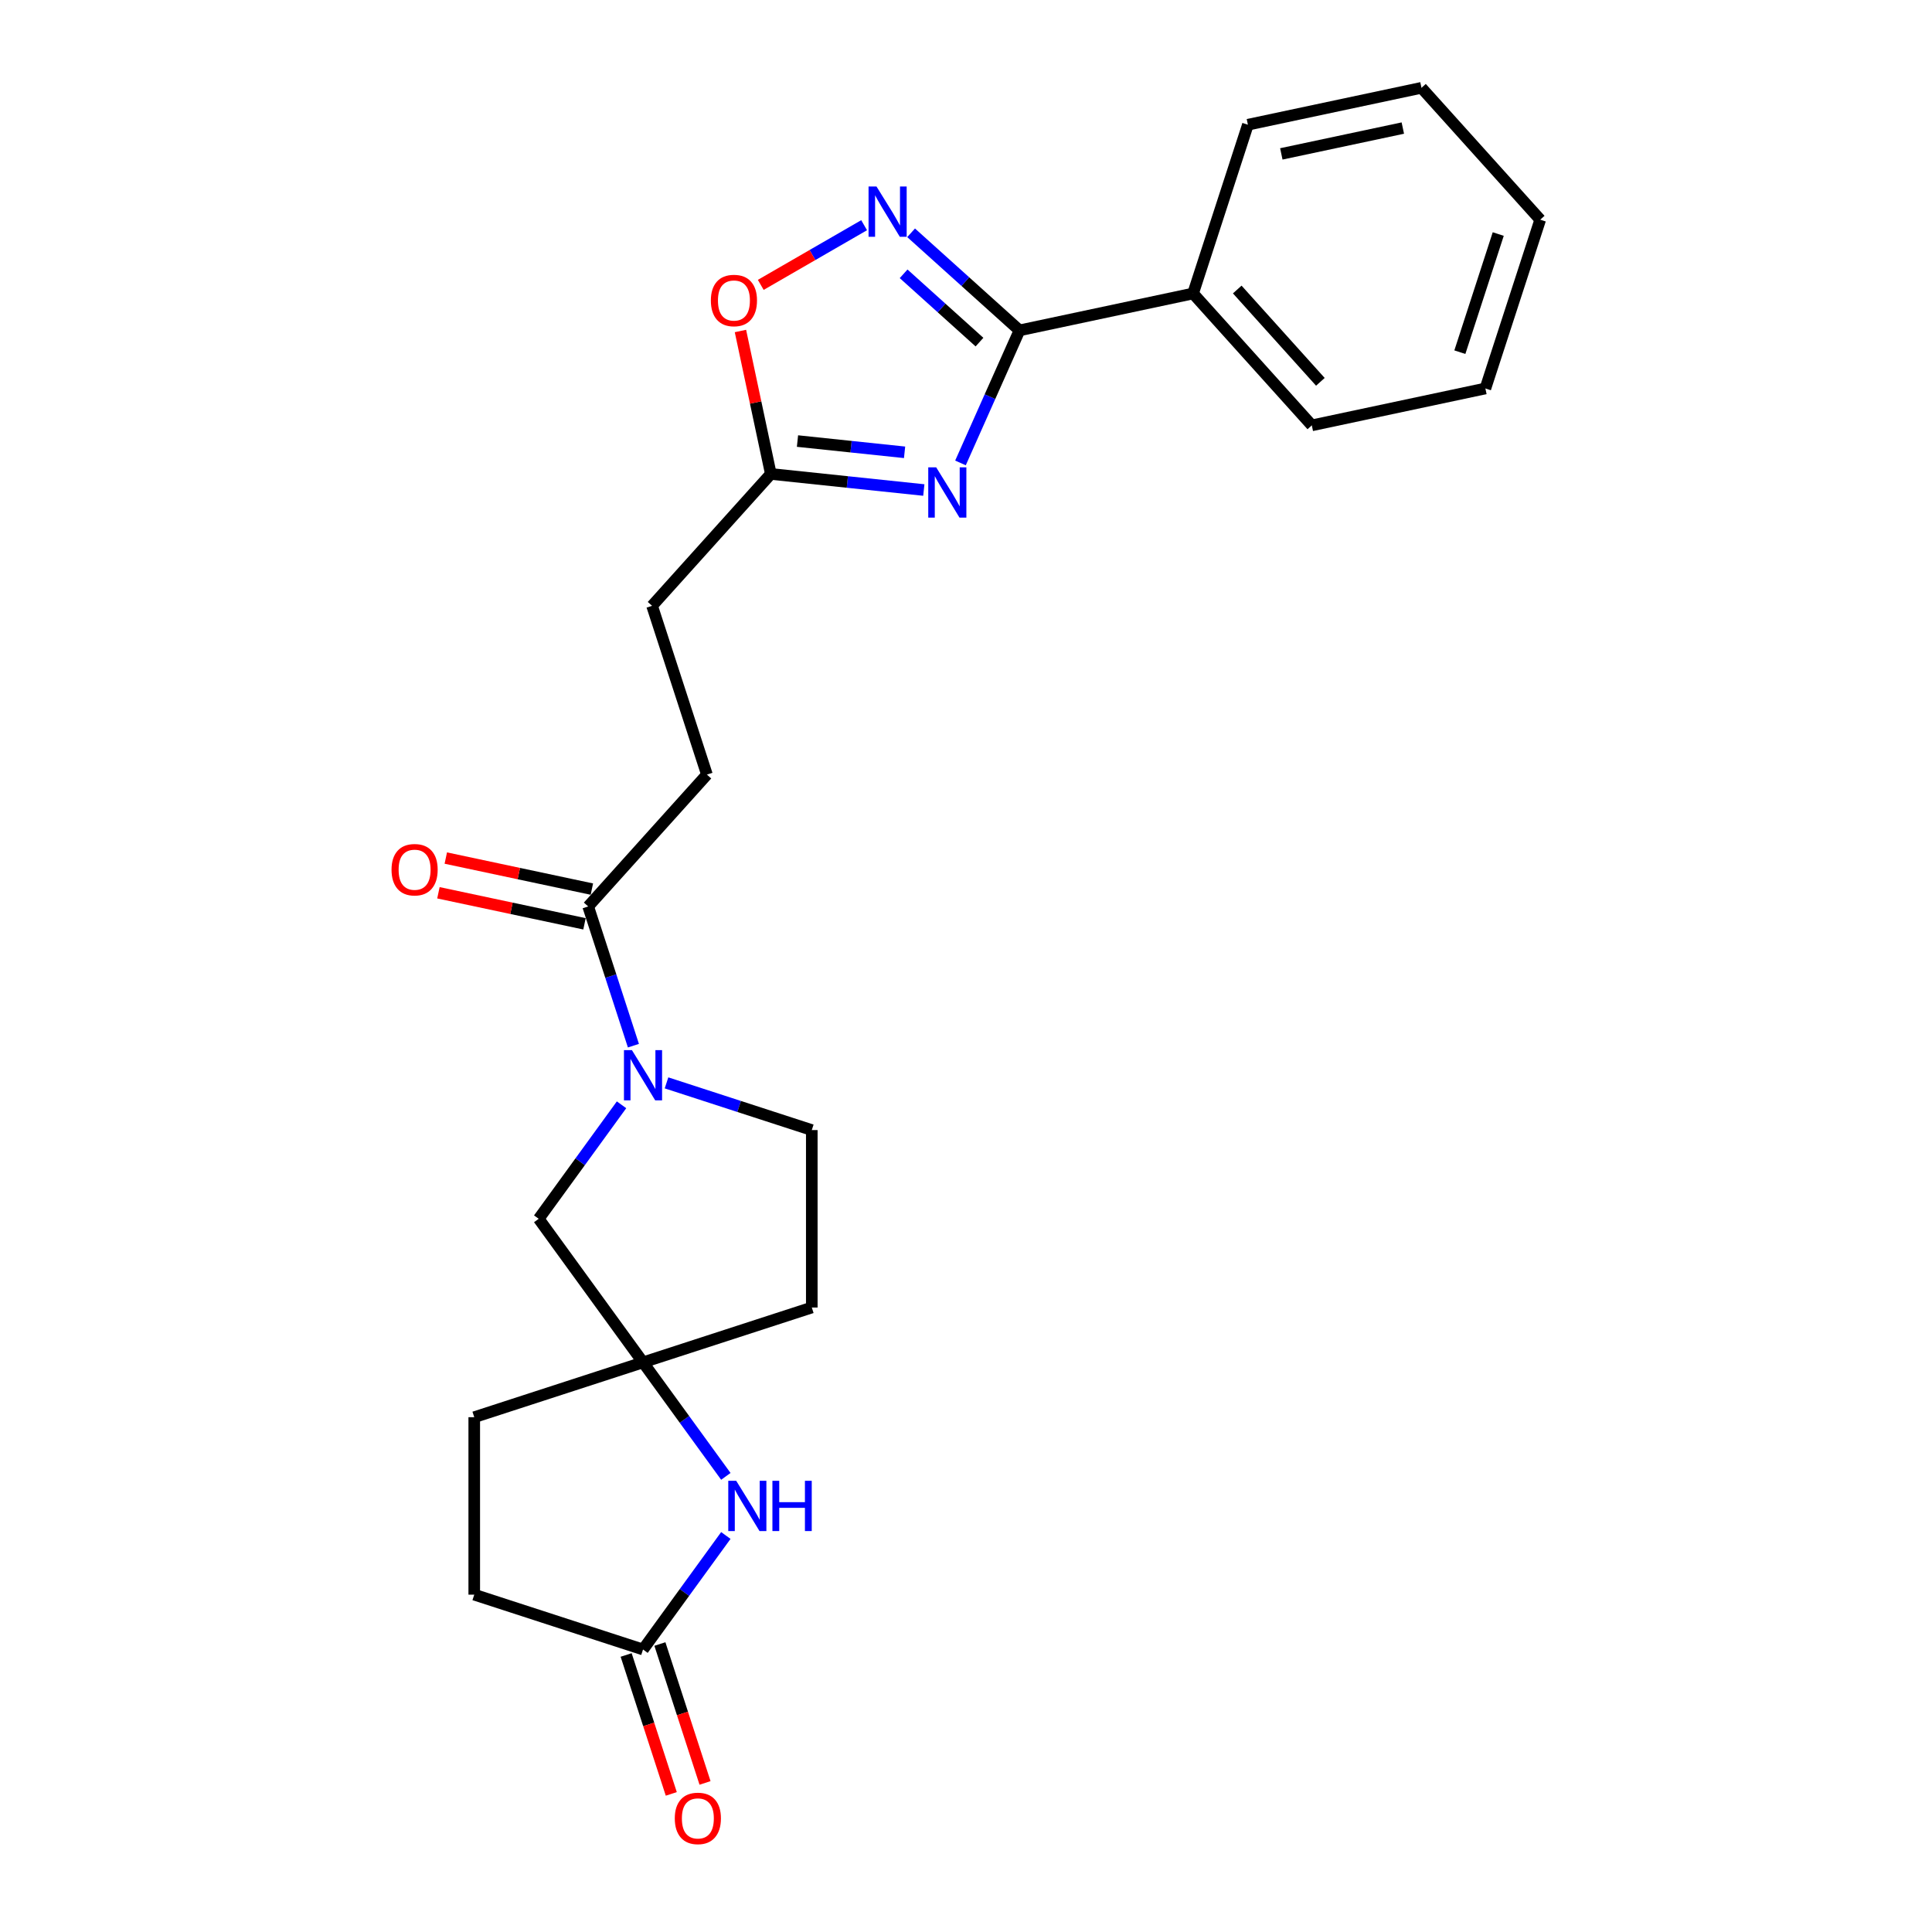 <?xml version='1.0' encoding='iso-8859-1'?>
<svg version='1.1' baseProfile='full'
              xmlns='http://www.w3.org/2000/svg'
                      xmlns:rdkit='http://www.rdkit.org/xml'
                      xmlns:xlink='http://www.w3.org/1999/xlink'
                  xml:space='preserve'
width='1000px' height='1000px' viewBox='0 0 1000 1000'>
<!-- END OF HEADER -->
<rect style='opacity:1.0;fill:#FFFFFF;stroke:none' width='1000' height='1000' x='0' y='0'> </rect>
<path class='bond-0' d='M 497.14,239.611 L 512.413,205.307' style='fill:none;fill-rule:evenodd;stroke:#0000FF;stroke-width:6px;stroke-linecap:butt;stroke-linejoin:miter;stroke-opacity:1' />
<path class='bond-0' d='M 512.413,205.307 L 527.686,171.003' style='fill:none;fill-rule:evenodd;stroke:#000000;stroke-width:6px;stroke-linecap:butt;stroke-linejoin:miter;stroke-opacity:1' />
<path class='bond-3' d='M 478.166,253.635 L 438.573,249.474' style='fill:none;fill-rule:evenodd;stroke:#0000FF;stroke-width:6px;stroke-linecap:butt;stroke-linejoin:miter;stroke-opacity:1' />
<path class='bond-3' d='M 438.573,249.474 L 398.979,245.312' style='fill:none;fill-rule:evenodd;stroke:#000000;stroke-width:6px;stroke-linecap:butt;stroke-linejoin:miter;stroke-opacity:1' />
<path class='bond-3' d='M 468.208,234.117 L 440.493,231.204' style='fill:none;fill-rule:evenodd;stroke:#0000FF;stroke-width:6px;stroke-linecap:butt;stroke-linejoin:miter;stroke-opacity:1' />
<path class='bond-3' d='M 440.493,231.204 L 412.778,228.291' style='fill:none;fill-rule:evenodd;stroke:#000000;stroke-width:6px;stroke-linecap:butt;stroke-linejoin:miter;stroke-opacity:1' />
<path class='bond-1' d='M 527.686,171.003 L 499.637,145.748' style='fill:none;fill-rule:evenodd;stroke:#000000;stroke-width:6px;stroke-linecap:butt;stroke-linejoin:miter;stroke-opacity:1' />
<path class='bond-1' d='M 499.637,145.748 L 471.589,120.493' style='fill:none;fill-rule:evenodd;stroke:#0000FF;stroke-width:6px;stroke-linecap:butt;stroke-linejoin:miter;stroke-opacity:1' />
<path class='bond-1' d='M 506.979,177.079 L 487.345,159.4' style='fill:none;fill-rule:evenodd;stroke:#000000;stroke-width:6px;stroke-linecap:butt;stroke-linejoin:miter;stroke-opacity:1' />
<path class='bond-1' d='M 487.345,159.4 L 467.711,141.721' style='fill:none;fill-rule:evenodd;stroke:#0000FF;stroke-width:6px;stroke-linecap:butt;stroke-linejoin:miter;stroke-opacity:1' />
<path class='bond-11' d='M 527.686,171.003 L 617.53,151.907' style='fill:none;fill-rule:evenodd;stroke:#000000;stroke-width:6px;stroke-linecap:butt;stroke-linejoin:miter;stroke-opacity:1' />
<path class='bond-24' d='M 447.267,116.565 L 420.517,132.008' style='fill:none;fill-rule:evenodd;stroke:#0000FF;stroke-width:6px;stroke-linecap:butt;stroke-linejoin:miter;stroke-opacity:1' />
<path class='bond-24' d='M 420.517,132.008 L 393.768,147.452' style='fill:none;fill-rule:evenodd;stroke:#FF0000;stroke-width:6px;stroke-linecap:butt;stroke-linejoin:miter;stroke-opacity:1' />
<path class='bond-2' d='M 327.854,541.237 L 316.148,505.211' style='fill:none;fill-rule:evenodd;stroke:#0000FF;stroke-width:6px;stroke-linecap:butt;stroke-linejoin:miter;stroke-opacity:1' />
<path class='bond-2' d='M 316.148,505.211 L 304.442,469.184' style='fill:none;fill-rule:evenodd;stroke:#000000;stroke-width:6px;stroke-linecap:butt;stroke-linejoin:miter;stroke-opacity:1' />
<path class='bond-9' d='M 321.708,571.842 L 300.273,601.345' style='fill:none;fill-rule:evenodd;stroke:#0000FF;stroke-width:6px;stroke-linecap:butt;stroke-linejoin:miter;stroke-opacity:1' />
<path class='bond-9' d='M 300.273,601.345 L 278.837,630.848' style='fill:none;fill-rule:evenodd;stroke:#000000;stroke-width:6px;stroke-linecap:butt;stroke-linejoin:miter;stroke-opacity:1' />
<path class='bond-10' d='M 344.987,560.491 L 382.584,572.707' style='fill:none;fill-rule:evenodd;stroke:#0000FF;stroke-width:6px;stroke-linecap:butt;stroke-linejoin:miter;stroke-opacity:1' />
<path class='bond-10' d='M 382.584,572.707 L 420.181,584.923' style='fill:none;fill-rule:evenodd;stroke:#000000;stroke-width:6px;stroke-linecap:butt;stroke-linejoin:miter;stroke-opacity:1' />
<path class='bond-7' d='M 398.979,245.312 L 391.116,208.317' style='fill:none;fill-rule:evenodd;stroke:#000000;stroke-width:6px;stroke-linecap:butt;stroke-linejoin:miter;stroke-opacity:1' />
<path class='bond-7' d='M 391.116,208.317 L 383.252,171.322' style='fill:none;fill-rule:evenodd;stroke:#FF0000;stroke-width:6px;stroke-linecap:butt;stroke-linejoin:miter;stroke-opacity:1' />
<path class='bond-16' d='M 398.979,245.312 L 337.519,313.571' style='fill:none;fill-rule:evenodd;stroke:#000000;stroke-width:6px;stroke-linecap:butt;stroke-linejoin:miter;stroke-opacity:1' />
<path class='bond-4' d='M 375.697,764.164 L 354.261,734.661' style='fill:none;fill-rule:evenodd;stroke:#0000FF;stroke-width:6px;stroke-linecap:butt;stroke-linejoin:miter;stroke-opacity:1' />
<path class='bond-4' d='M 354.261,734.661 L 332.826,705.157' style='fill:none;fill-rule:evenodd;stroke:#000000;stroke-width:6px;stroke-linecap:butt;stroke-linejoin:miter;stroke-opacity:1' />
<path class='bond-8' d='M 375.697,794.768 L 354.261,824.272' style='fill:none;fill-rule:evenodd;stroke:#0000FF;stroke-width:6px;stroke-linecap:butt;stroke-linejoin:miter;stroke-opacity:1' />
<path class='bond-8' d='M 354.261,824.272 L 332.826,853.775' style='fill:none;fill-rule:evenodd;stroke:#000000;stroke-width:6px;stroke-linecap:butt;stroke-linejoin:miter;stroke-opacity:1' />
<path class='bond-5' d='M 304.442,469.184 L 365.903,400.926' style='fill:none;fill-rule:evenodd;stroke:#000000;stroke-width:6px;stroke-linecap:butt;stroke-linejoin:miter;stroke-opacity:1' />
<path class='bond-13' d='M 306.352,460.2 L 268.549,452.165' style='fill:none;fill-rule:evenodd;stroke:#000000;stroke-width:6px;stroke-linecap:butt;stroke-linejoin:miter;stroke-opacity:1' />
<path class='bond-13' d='M 268.549,452.165 L 230.745,444.129' style='fill:none;fill-rule:evenodd;stroke:#FF0000;stroke-width:6px;stroke-linecap:butt;stroke-linejoin:miter;stroke-opacity:1' />
<path class='bond-13' d='M 302.533,478.169 L 264.729,470.133' style='fill:none;fill-rule:evenodd;stroke:#000000;stroke-width:6px;stroke-linecap:butt;stroke-linejoin:miter;stroke-opacity:1' />
<path class='bond-13' d='M 264.729,470.133 L 226.926,462.098' style='fill:none;fill-rule:evenodd;stroke:#FF0000;stroke-width:6px;stroke-linecap:butt;stroke-linejoin:miter;stroke-opacity:1' />
<path class='bond-6' d='M 332.826,705.157 L 278.837,630.848' style='fill:none;fill-rule:evenodd;stroke:#000000;stroke-width:6px;stroke-linecap:butt;stroke-linejoin:miter;stroke-opacity:1' />
<path class='bond-17' d='M 332.826,705.157 L 245.471,733.541' style='fill:none;fill-rule:evenodd;stroke:#000000;stroke-width:6px;stroke-linecap:butt;stroke-linejoin:miter;stroke-opacity:1' />
<path class='bond-26' d='M 332.826,705.157 L 420.181,676.774' style='fill:none;fill-rule:evenodd;stroke:#000000;stroke-width:6px;stroke-linecap:butt;stroke-linejoin:miter;stroke-opacity:1' />
<path class='bond-15' d='M 324.09,856.613 L 335.772,892.566' style='fill:none;fill-rule:evenodd;stroke:#000000;stroke-width:6px;stroke-linecap:butt;stroke-linejoin:miter;stroke-opacity:1' />
<path class='bond-15' d='M 335.772,892.566 L 347.454,928.519' style='fill:none;fill-rule:evenodd;stroke:#FF0000;stroke-width:6px;stroke-linecap:butt;stroke-linejoin:miter;stroke-opacity:1' />
<path class='bond-15' d='M 341.561,850.937 L 353.243,886.89' style='fill:none;fill-rule:evenodd;stroke:#000000;stroke-width:6px;stroke-linecap:butt;stroke-linejoin:miter;stroke-opacity:1' />
<path class='bond-15' d='M 353.243,886.89 L 364.925,922.843' style='fill:none;fill-rule:evenodd;stroke:#FF0000;stroke-width:6px;stroke-linecap:butt;stroke-linejoin:miter;stroke-opacity:1' />
<path class='bond-27' d='M 332.826,853.775 L 245.471,825.391' style='fill:none;fill-rule:evenodd;stroke:#000000;stroke-width:6px;stroke-linecap:butt;stroke-linejoin:miter;stroke-opacity:1' />
<path class='bond-12' d='M 420.181,584.923 L 420.181,676.774' style='fill:none;fill-rule:evenodd;stroke:#000000;stroke-width:6px;stroke-linecap:butt;stroke-linejoin:miter;stroke-opacity:1' />
<path class='bond-19' d='M 617.53,151.907 L 678.99,220.165' style='fill:none;fill-rule:evenodd;stroke:#000000;stroke-width:6px;stroke-linecap:butt;stroke-linejoin:miter;stroke-opacity:1' />
<path class='bond-19' d='M 640.4,149.853 L 683.422,197.634' style='fill:none;fill-rule:evenodd;stroke:#000000;stroke-width:6px;stroke-linecap:butt;stroke-linejoin:miter;stroke-opacity:1' />
<path class='bond-20' d='M 617.53,151.907 L 645.913,64.551' style='fill:none;fill-rule:evenodd;stroke:#000000;stroke-width:6px;stroke-linecap:butt;stroke-linejoin:miter;stroke-opacity:1' />
<path class='bond-14' d='M 365.903,400.926 L 337.519,313.571' style='fill:none;fill-rule:evenodd;stroke:#000000;stroke-width:6px;stroke-linecap:butt;stroke-linejoin:miter;stroke-opacity:1' />
<path class='bond-18' d='M 245.471,733.541 L 245.471,825.391' style='fill:none;fill-rule:evenodd;stroke:#000000;stroke-width:6px;stroke-linecap:butt;stroke-linejoin:miter;stroke-opacity:1' />
<path class='bond-21' d='M 678.99,220.165 L 768.833,201.068' style='fill:none;fill-rule:evenodd;stroke:#000000;stroke-width:6px;stroke-linecap:butt;stroke-linejoin:miter;stroke-opacity:1' />
<path class='bond-22' d='M 645.913,64.551 L 735.757,45.455' style='fill:none;fill-rule:evenodd;stroke:#000000;stroke-width:6px;stroke-linecap:butt;stroke-linejoin:miter;stroke-opacity:1' />
<path class='bond-22' d='M 663.209,79.656 L 726.099,66.288' style='fill:none;fill-rule:evenodd;stroke:#000000;stroke-width:6px;stroke-linecap:butt;stroke-linejoin:miter;stroke-opacity:1' />
<path class='bond-25' d='M 768.833,201.068 L 797.217,113.713' style='fill:none;fill-rule:evenodd;stroke:#000000;stroke-width:6px;stroke-linecap:butt;stroke-linejoin:miter;stroke-opacity:1' />
<path class='bond-25' d='M 755.62,182.288 L 775.488,121.14' style='fill:none;fill-rule:evenodd;stroke:#000000;stroke-width:6px;stroke-linecap:butt;stroke-linejoin:miter;stroke-opacity:1' />
<path class='bond-23' d='M 735.757,45.455 L 797.217,113.713' style='fill:none;fill-rule:evenodd;stroke:#000000;stroke-width:6px;stroke-linecap:butt;stroke-linejoin:miter;stroke-opacity:1' />
<path  class='atom-0' d='M 484.577 241.907
L 493.101 255.685
Q 493.946 257.044, 495.305 259.506
Q 496.665 261.967, 496.738 262.114
L 496.738 241.907
L 500.192 241.907
L 500.192 267.919
L 496.628 267.919
L 487.48 252.856
Q 486.414 251.092, 485.275 249.072
Q 484.173 247.051, 483.842 246.426
L 483.842 267.919
L 480.462 267.919
L 480.462 241.907
L 484.577 241.907
' fill='#0000FF'/>
<path  class='atom-2' d='M 453.678 96.537
L 462.201 110.315
Q 463.046 111.674, 464.406 114.136
Q 465.765 116.597, 465.839 116.744
L 465.839 96.537
L 469.292 96.537
L 469.292 122.549
L 465.729 122.549
L 456.58 107.486
Q 455.515 105.722, 454.376 103.702
Q 453.274 101.681, 452.943 101.056
L 452.943 122.549
L 449.563 122.549
L 449.563 96.537
L 453.678 96.537
' fill='#0000FF'/>
<path  class='atom-3' d='M 327.076 543.534
L 335.6 557.311
Q 336.445 558.671, 337.804 561.132
Q 339.164 563.594, 339.237 563.741
L 339.237 543.534
L 342.691 543.534
L 342.691 569.546
L 339.127 569.546
L 329.979 554.482
Q 328.913 552.719, 327.774 550.698
Q 326.672 548.677, 326.341 548.053
L 326.341 569.546
L 322.961 569.546
L 322.961 543.534
L 327.076 543.534
' fill='#0000FF'/>
<path  class='atom-5' d='M 381.065 766.46
L 389.588 780.238
Q 390.433 781.597, 391.793 784.059
Q 393.152 786.52, 393.226 786.667
L 393.226 766.46
L 396.679 766.46
L 396.679 792.472
L 393.115 792.472
L 383.967 777.409
Q 382.902 775.645, 381.763 773.624
Q 380.66 771.604, 380.33 770.979
L 380.33 792.472
L 376.95 792.472
L 376.95 766.46
L 381.065 766.46
' fill='#0000FF'/>
<path  class='atom-5' d='M 399.802 766.46
L 403.329 766.46
L 403.329 777.519
L 416.629 777.519
L 416.629 766.46
L 420.156 766.46
L 420.156 792.472
L 416.629 792.472
L 416.629 780.458
L 403.329 780.458
L 403.329 792.472
L 399.802 792.472
L 399.802 766.46
' fill='#0000FF'/>
<path  class='atom-8' d='M 367.942 155.542
Q 367.942 149.296, 371.028 145.806
Q 374.114 142.316, 379.882 142.316
Q 385.651 142.316, 388.737 145.806
Q 391.823 149.296, 391.823 155.542
Q 391.823 161.862, 388.7 165.462
Q 385.577 169.026, 379.882 169.026
Q 374.151 169.026, 371.028 165.462
Q 367.942 161.898, 367.942 155.542
M 379.882 166.087
Q 383.85 166.087, 385.981 163.441
Q 388.149 160.759, 388.149 155.542
Q 388.149 150.435, 385.981 147.863
Q 383.85 145.255, 379.882 145.255
Q 375.915 145.255, 373.747 147.827
Q 371.616 150.399, 371.616 155.542
Q 371.616 160.796, 373.747 163.441
Q 375.915 166.087, 379.882 166.087
' fill='#FF0000'/>
<path  class='atom-14' d='M 202.658 450.161
Q 202.658 443.915, 205.744 440.425
Q 208.831 436.935, 214.599 436.935
Q 220.367 436.935, 223.453 440.425
Q 226.539 443.915, 226.539 450.161
Q 226.539 456.48, 223.417 460.081
Q 220.294 463.645, 214.599 463.645
Q 208.867 463.645, 205.744 460.081
Q 202.658 456.517, 202.658 450.161
M 214.599 460.705
Q 218.567 460.705, 220.698 458.06
Q 222.865 455.378, 222.865 450.161
Q 222.865 445.054, 220.698 442.482
Q 218.567 439.874, 214.599 439.874
Q 210.631 439.874, 208.463 442.446
Q 206.332 445.017, 206.332 450.161
Q 206.332 455.415, 208.463 458.06
Q 210.631 460.705, 214.599 460.705
' fill='#FF0000'/>
<path  class='atom-16' d='M 349.269 941.204
Q 349.269 934.958, 352.355 931.467
Q 355.441 927.977, 361.209 927.977
Q 366.978 927.977, 370.064 931.467
Q 373.15 934.958, 373.15 941.204
Q 373.15 947.523, 370.027 951.124
Q 366.904 954.687, 361.209 954.687
Q 355.478 954.687, 352.355 951.124
Q 349.269 947.56, 349.269 941.204
M 361.209 951.748
Q 365.177 951.748, 367.308 949.103
Q 369.476 946.421, 369.476 941.204
Q 369.476 936.097, 367.308 933.525
Q 365.177 930.916, 361.209 930.916
Q 357.241 930.916, 355.074 933.488
Q 352.943 936.06, 352.943 941.204
Q 352.943 946.457, 355.074 949.103
Q 357.241 951.748, 361.209 951.748
' fill='#FF0000'/>
</svg>
